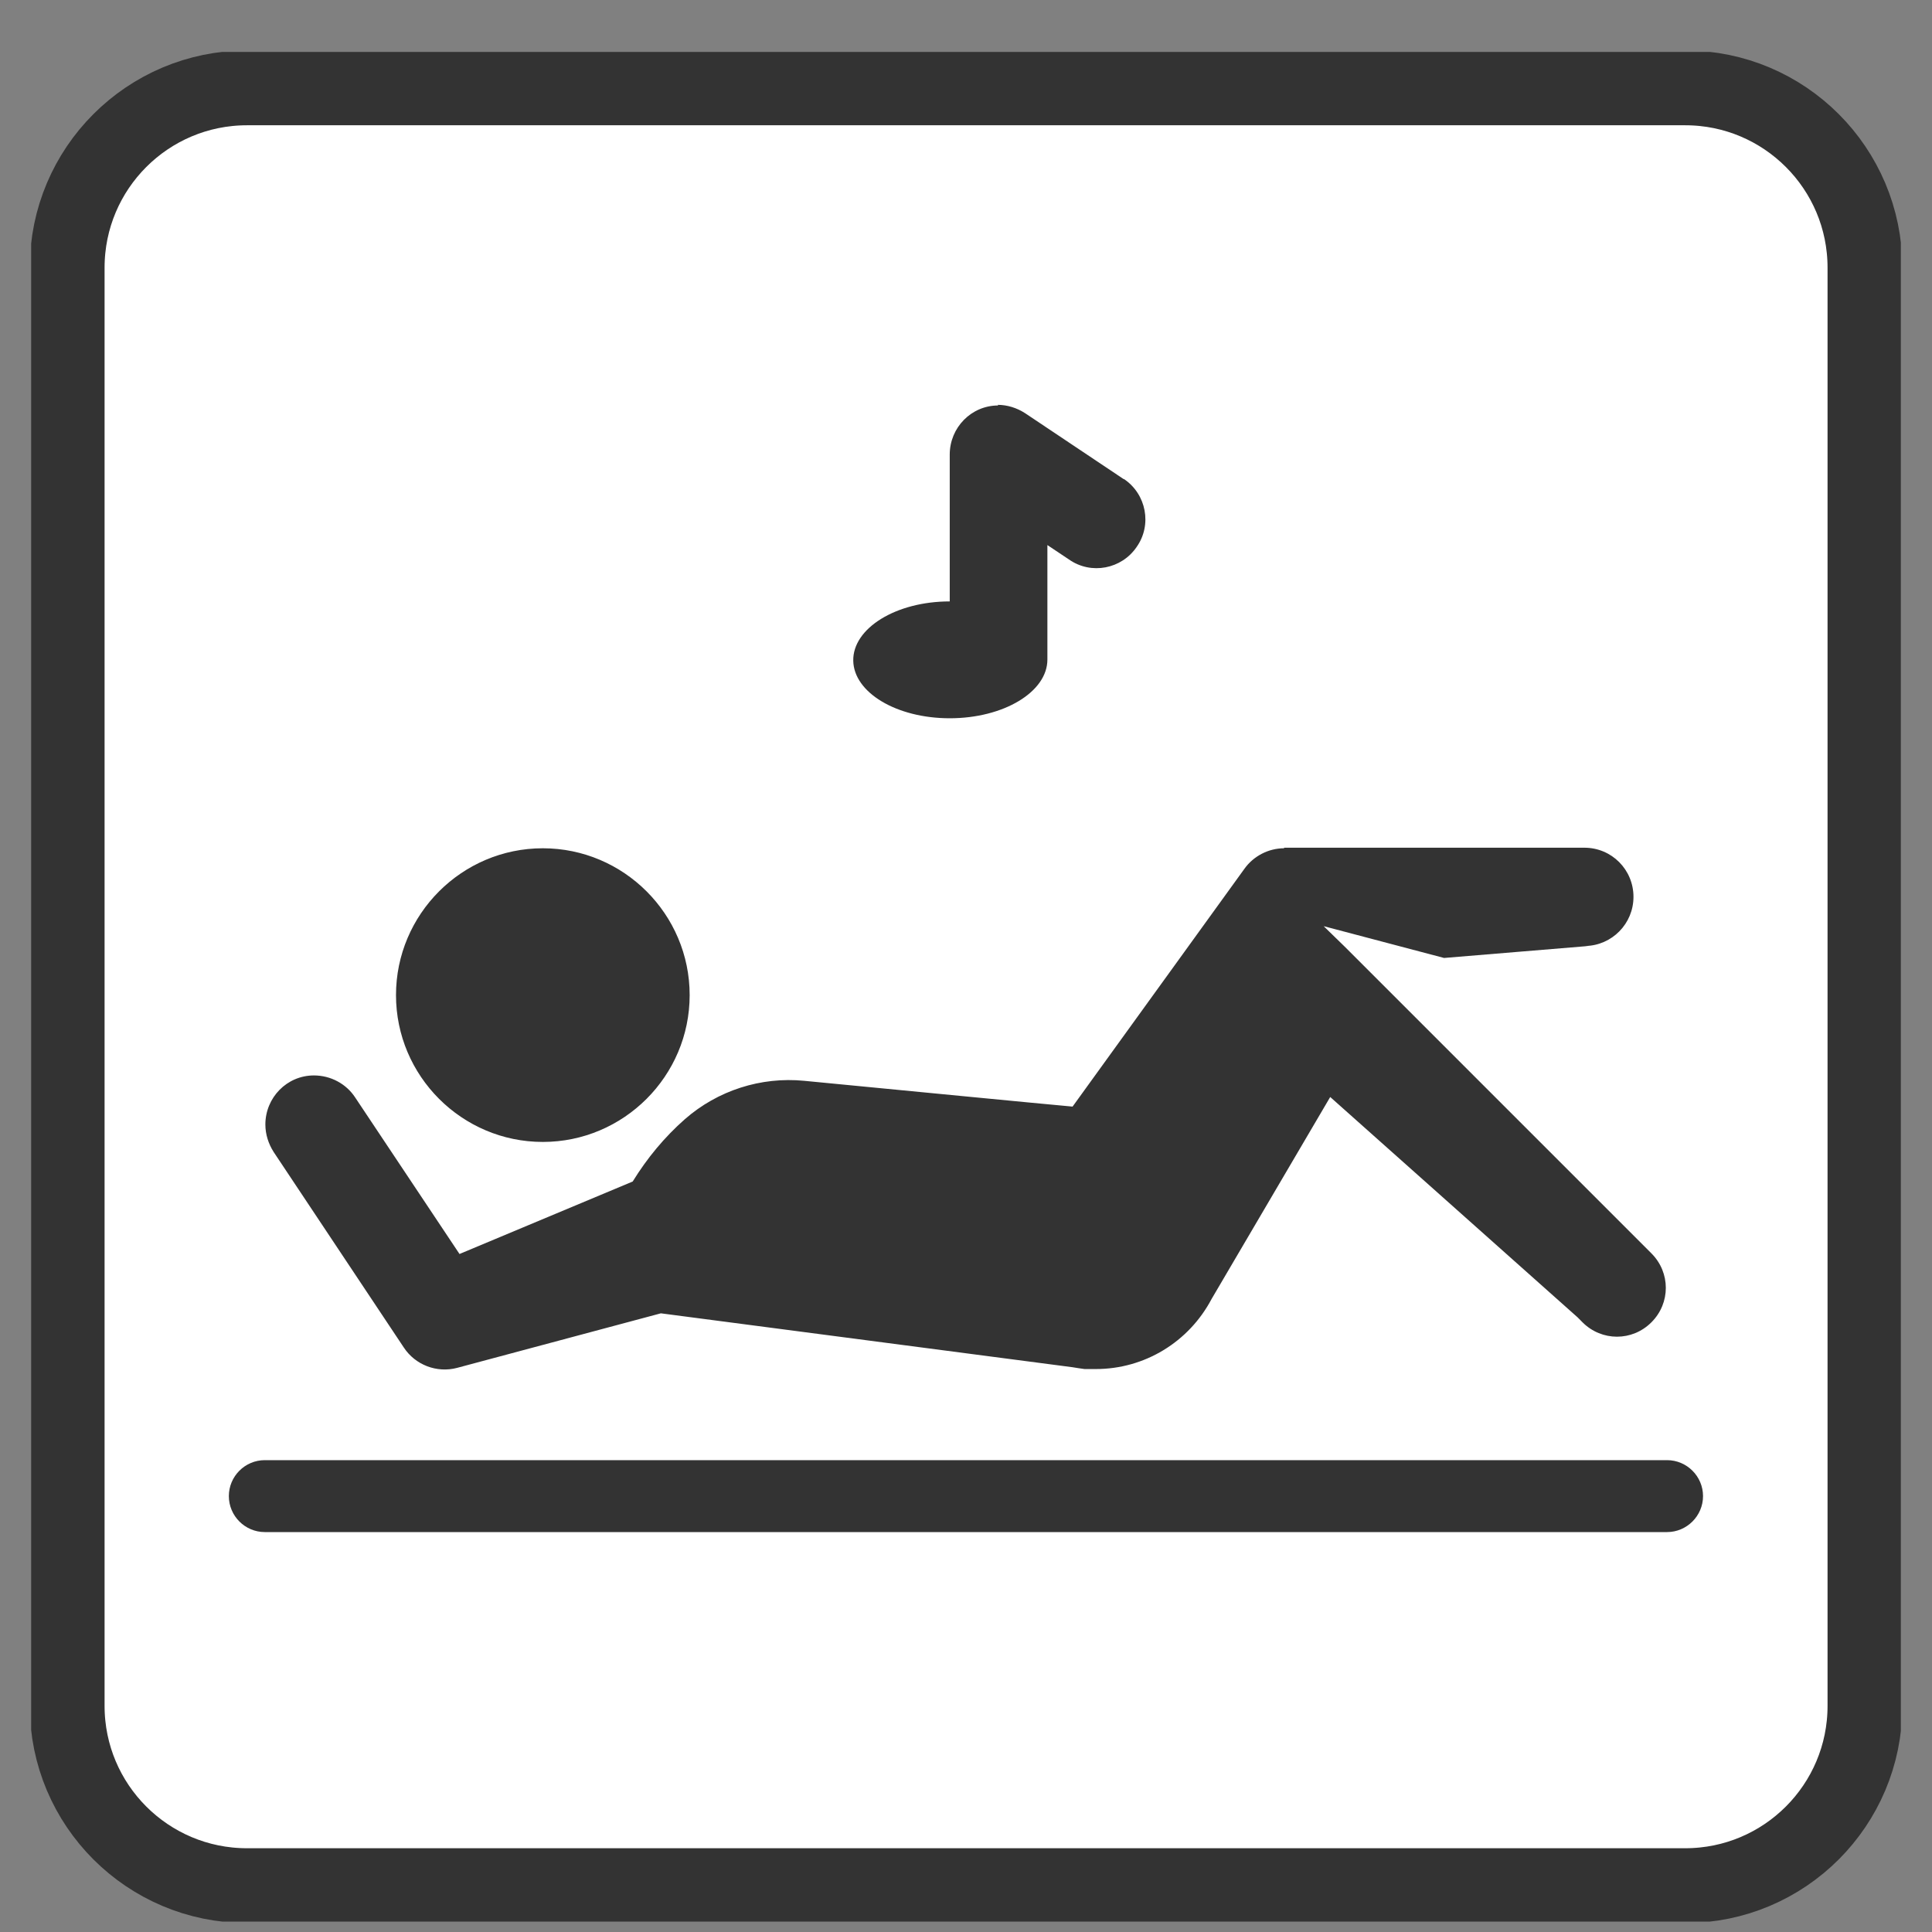 <svg width="31" height="31" viewBox="0 0 31 31" fill="none" xmlns="http://www.w3.org/2000/svg">
<rect x="0" y="0" width="31" height="31" fill="#808080" stroke="none"/>
<g clip-path="url(#clip0_3118_18731)">
<path d="M27.04 1.41H3.963C2.37 1.41 1.078 2.702 1.078 4.295V27.372C1.078 28.965 2.37 30.256 3.963 30.256H27.04C28.633 30.256 29.924 28.965 29.924 27.372V4.295C29.924 2.702 28.633 1.41 27.04 1.41Z" fill="white" stroke="#333333" stroke-width="1.2" stroke-miterlimit="10"/>
<path d="M16.017 6.506C15.585 6.506 15.239 6.861 15.239 7.294V9.65C14.373 9.65 13.681 10.083 13.691 10.602C13.7 11.111 14.383 11.525 15.239 11.525C16.104 11.525 16.806 11.102 16.806 10.583C16.806 10.563 16.806 10.544 16.806 10.515C16.806 10.486 16.806 10.458 16.806 10.419V8.746L17.152 8.977C17.508 9.227 17.998 9.131 18.239 8.775C18.489 8.419 18.392 7.929 18.037 7.688C18.037 7.688 18.027 7.688 18.017 7.679L16.45 6.631C16.316 6.544 16.162 6.496 16.008 6.496L16.017 6.506ZM8.71 13.611C7.412 13.611 6.354 14.669 6.354 15.967C6.354 17.265 7.412 18.323 8.71 18.323C10.008 18.323 11.066 17.265 11.066 15.967C11.066 14.669 10.008 13.611 8.71 13.611ZM20.604 13.611C20.354 13.611 20.114 13.736 19.969 13.938L17.21 17.756C16.767 17.717 14.306 17.477 12.902 17.342C12.21 17.275 11.517 17.496 10.989 17.958C10.662 18.246 10.383 18.583 10.152 18.958L7.373 20.121L5.7 17.611C5.556 17.39 5.306 17.256 5.037 17.256C4.604 17.256 4.258 17.611 4.258 18.044C4.258 18.198 4.306 18.352 4.392 18.486L6.479 21.621C6.662 21.9 7.008 22.035 7.335 21.948L10.604 21.073L17.21 21.938C17.267 21.948 17.335 21.958 17.402 21.967H17.479C17.517 21.967 17.546 21.967 17.585 21.967C18.364 21.967 19.075 21.535 19.441 20.842L21.344 17.602L25.316 21.14L25.392 21.217C25.7 21.525 26.191 21.525 26.498 21.217C26.806 20.91 26.806 20.419 26.498 20.111L21.575 15.188L21.239 14.861L23.171 15.371L25.489 15.179H25.441C25.864 15.169 26.21 14.823 26.21 14.39C26.21 13.958 25.864 13.602 25.421 13.602H20.604V13.611Z" fill="#333333"/>
<path d="M26.749 24.583H4.249C3.931 24.583 3.672 24.323 3.672 24.006C3.672 23.688 3.931 23.429 4.249 23.429H26.749C27.066 23.429 27.326 23.688 27.326 24.006C27.326 24.323 27.066 24.583 26.749 24.583Z" fill="#333333"/>
</g>
<defs>
<clipPath id="clip0_3118_18731">
<rect width="30" height="30" fill="white" transform="translate(0.5 0.833)"/>
</clipPath>
</defs>
</svg>
